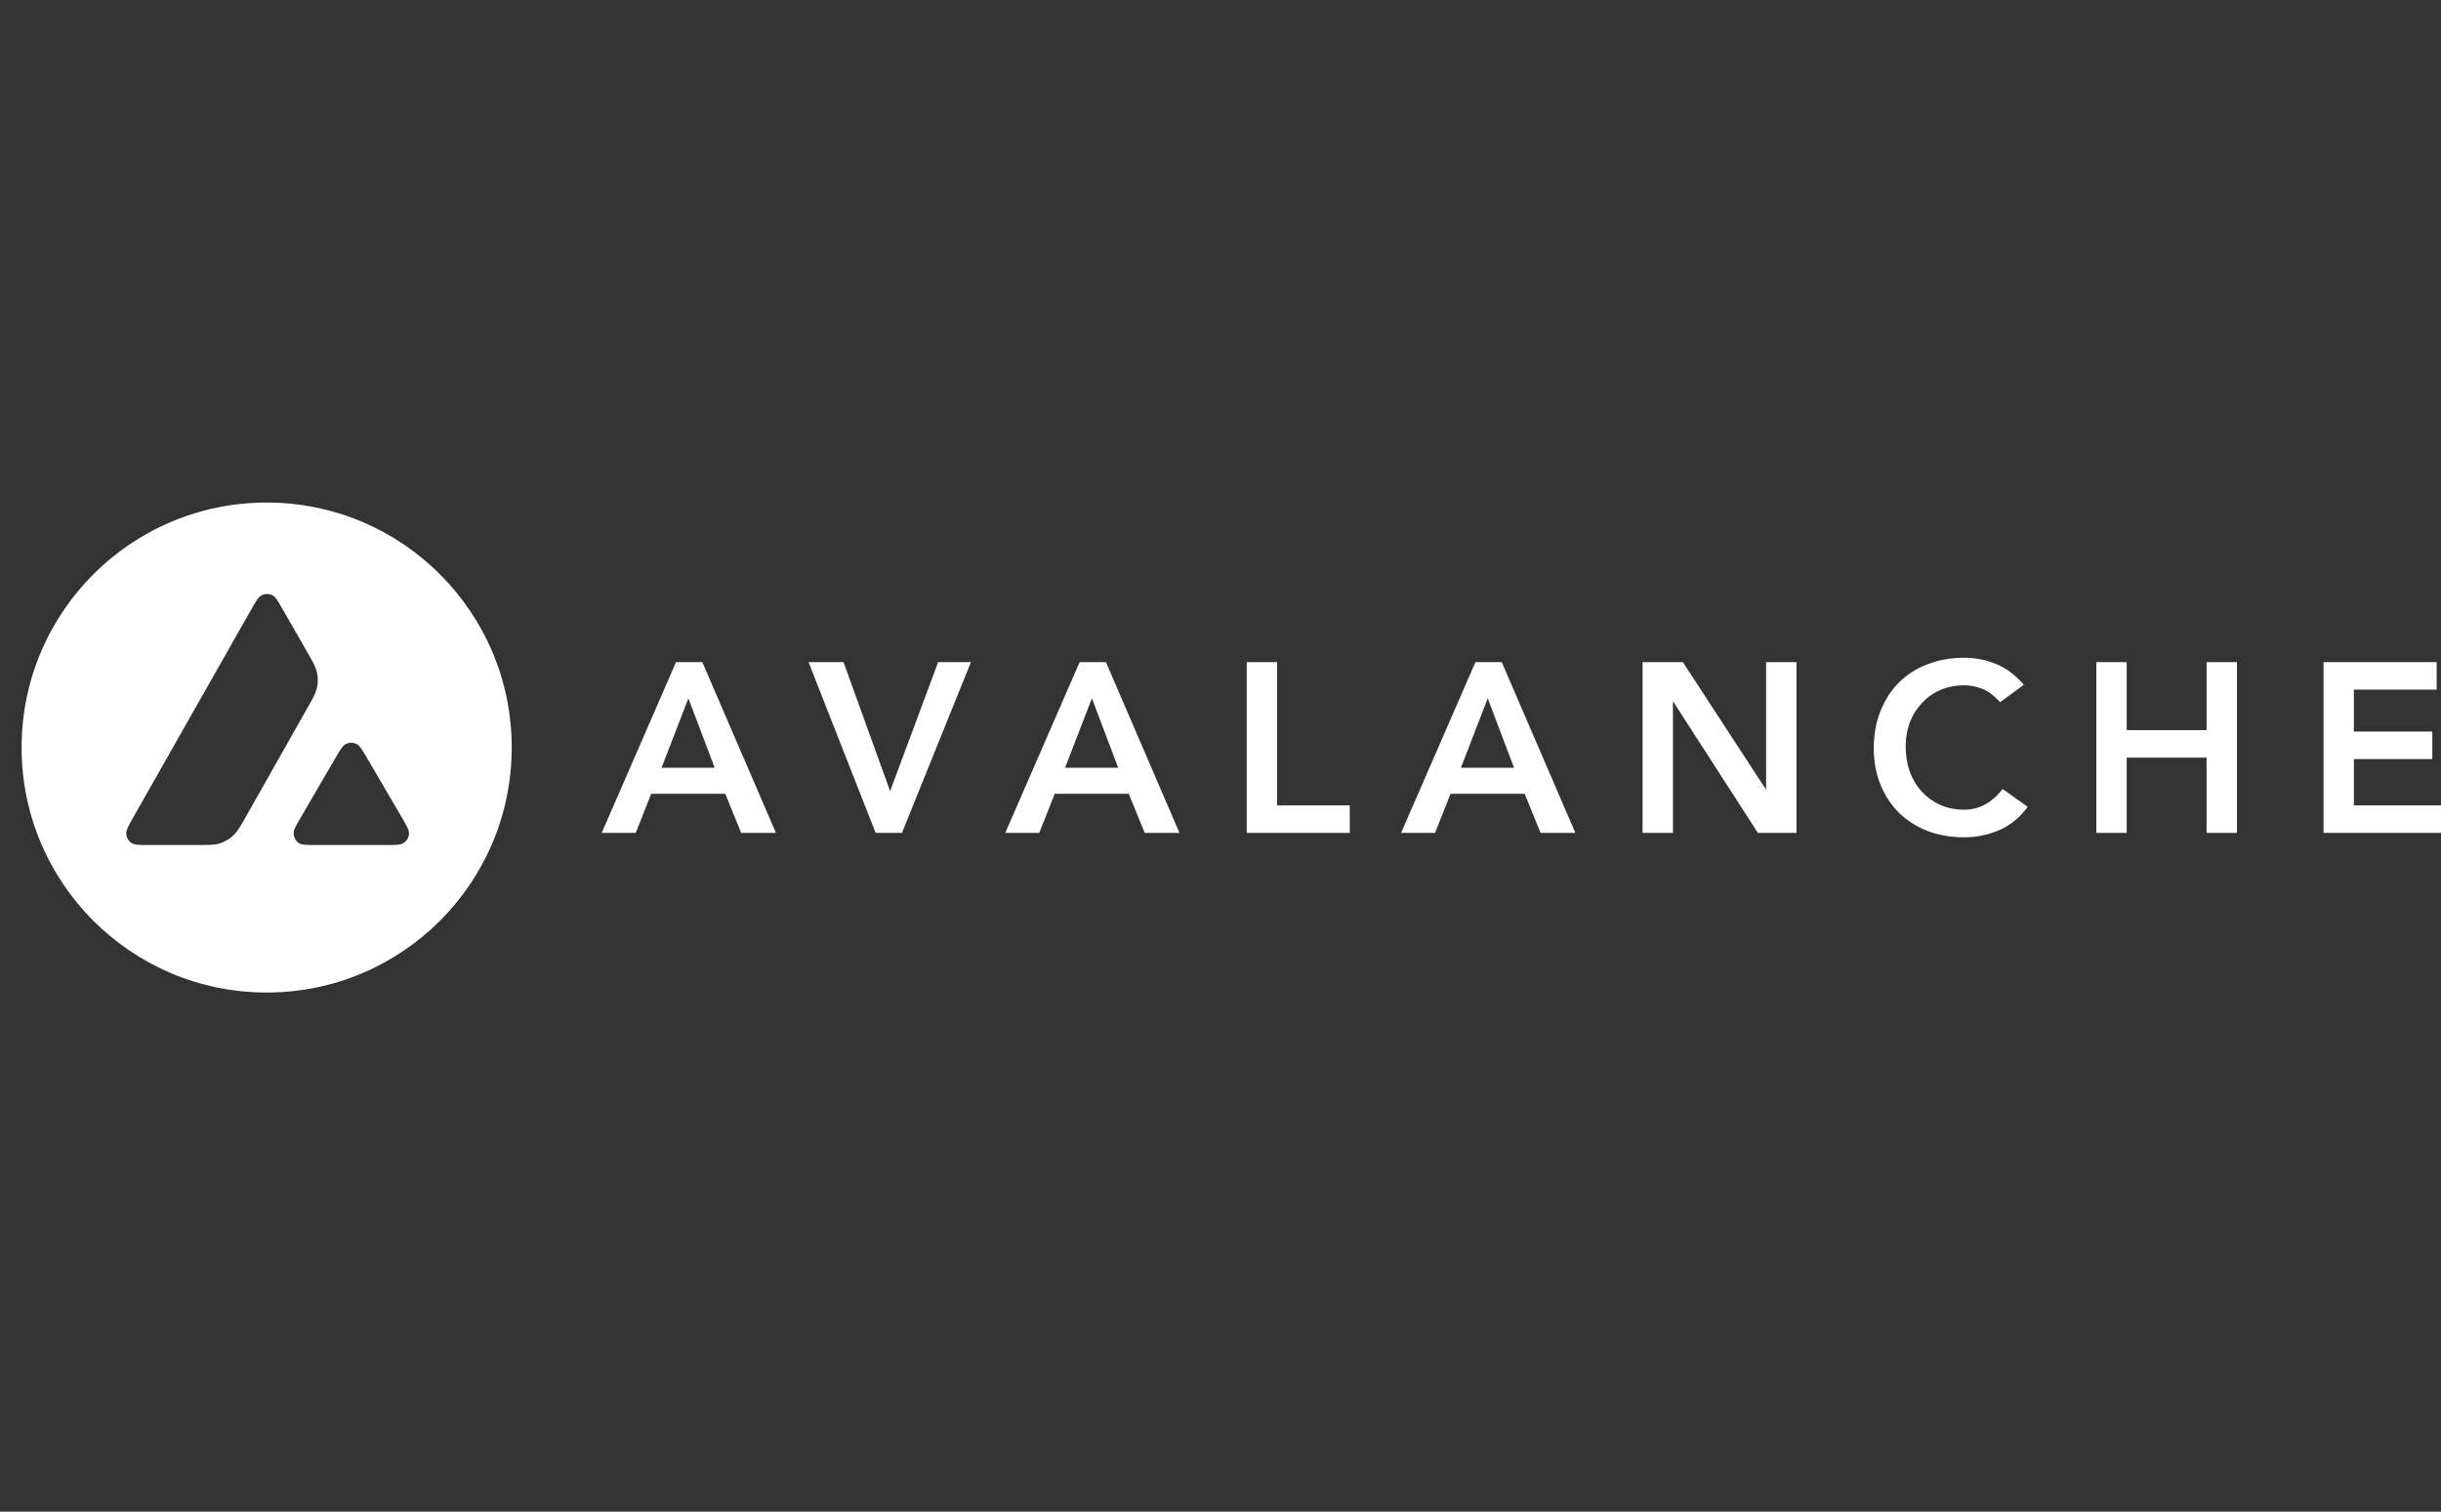 <svg width="113" height="70" viewBox="0 0 113 70" fill="none" xmlns="http://www.w3.org/2000/svg">
<rect x="0" y="0" width="113" height="70" fill="#333333" stroke="none"/>
<path d="M31.295 30.66H32.512L35.921 38.568H34.311L33.575 36.758H30.145L29.43 38.568H27.855L31.295 30.66ZM33.084 35.552L31.867 32.336L30.625 35.552H33.084Z" fill="white"/>
<path d="M37.429 30.66H39.049L41.206 36.636L43.429 30.66H44.947L41.753 38.568H40.536L37.429 30.66Z" fill="white"/>
<path d="M49.979 30.66H51.196L54.601 38.568H52.992L52.255 36.758H48.826L48.11 38.568H46.536L49.979 30.66ZM51.764 35.552L50.547 32.336L49.306 35.552H51.764Z" fill="white"/>
<path d="M57.715 30.66H59.122V37.295H62.485V38.568H57.715V30.66Z" fill="white"/>
<path d="M68.302 30.66H69.519L72.928 38.568H71.318L70.582 36.758H67.149L66.433 38.568H64.859L68.302 30.66ZM70.088 35.552L68.871 32.336L67.629 35.552H70.088Z" fill="white"/>
<path d="M76.038 30.66H77.904L81.737 36.538H81.758V30.66H83.164V38.568H81.376L77.466 32.501H77.445V38.568H76.038V30.66Z" fill="white"/>
<path d="M92.594 32.515C92.303 32.203 92.022 31.993 91.745 31.891C91.479 31.786 91.205 31.733 90.932 31.733C90.522 31.733 90.15 31.807 89.813 31.958C89.487 32.098 89.203 32.301 88.965 32.561C88.726 32.813 88.54 33.112 88.407 33.455C88.281 33.799 88.218 34.167 88.218 34.56C88.218 34.984 88.281 35.377 88.407 35.731C88.54 36.089 88.726 36.397 88.965 36.657C89.203 36.916 89.487 37.123 89.813 37.271C90.15 37.418 90.522 37.495 90.932 37.495C91.251 37.495 91.559 37.421 91.858 37.271C92.163 37.113 92.447 36.867 92.706 36.534L93.867 37.362C93.509 37.853 93.074 38.21 92.559 38.435C92.047 38.659 91.496 38.772 90.918 38.772C90.308 38.772 89.746 38.673 89.231 38.48C88.726 38.281 88.284 38 87.912 37.642C87.548 37.278 87.26 36.843 87.053 36.334C86.846 35.829 86.741 35.265 86.741 34.648C86.741 34.013 86.846 33.441 87.053 32.926C87.26 32.403 87.548 31.961 87.912 31.597C88.284 31.232 88.722 30.951 89.231 30.759C89.743 30.559 90.308 30.457 90.918 30.457C91.454 30.457 91.949 30.555 92.405 30.748C92.868 30.934 93.295 31.253 93.688 31.709L92.594 32.515Z" fill="white"/>
<path d="M97.044 30.66H98.45V33.809H102.147V30.66H103.553V38.568H102.147V35.082H98.45V38.568H97.044V30.66Z" fill="white"/>
<path d="M107.561 30.66H112.8V31.933H108.967V33.876H112.597V35.149H108.967V37.295H113V38.568H107.561V30.66Z" fill="white"/>
<path fill-rule="evenodd" clip-rule="evenodd" d="M23.689 34.616C23.689 40.883 18.611 45.96 12.345 45.96C6.078 45.96 1 40.883 1 34.616C1 28.349 6.078 23.271 12.345 23.271C18.611 23.271 23.689 28.349 23.689 34.616ZM9.129 39.129H6.926C6.464 39.129 6.236 39.129 6.095 39.041C5.945 38.943 5.853 38.782 5.843 38.603C5.836 38.438 5.948 38.238 6.176 37.835L11.612 28.255C11.843 27.848 11.959 27.644 12.106 27.567C12.264 27.486 12.453 27.486 12.614 27.567C12.762 27.641 12.877 27.844 13.109 28.255L14.228 30.204L14.235 30.215C14.484 30.65 14.61 30.874 14.666 31.105C14.726 31.358 14.726 31.628 14.666 31.881C14.61 32.115 14.484 32.336 14.231 32.782L11.377 37.828L11.37 37.842C11.117 38.284 10.991 38.505 10.816 38.673C10.623 38.856 10.391 38.992 10.139 39.066C9.907 39.129 9.648 39.129 9.129 39.129ZM14.687 39.129H17.843C18.309 39.129 18.541 39.129 18.681 39.038C18.832 38.94 18.927 38.775 18.934 38.596C18.941 38.438 18.828 38.245 18.611 37.867C18.604 37.853 18.597 37.842 18.587 37.828L17.005 35.124L16.988 35.093C16.767 34.718 16.654 34.528 16.511 34.455C16.353 34.374 16.163 34.374 16.006 34.455C15.862 34.528 15.743 34.728 15.511 35.128L13.937 37.832L13.93 37.842C13.698 38.238 13.582 38.438 13.593 38.603C13.603 38.782 13.695 38.947 13.845 39.045C13.989 39.129 14.224 39.129 14.687 39.129Z" fill="white"/>
</svg>
